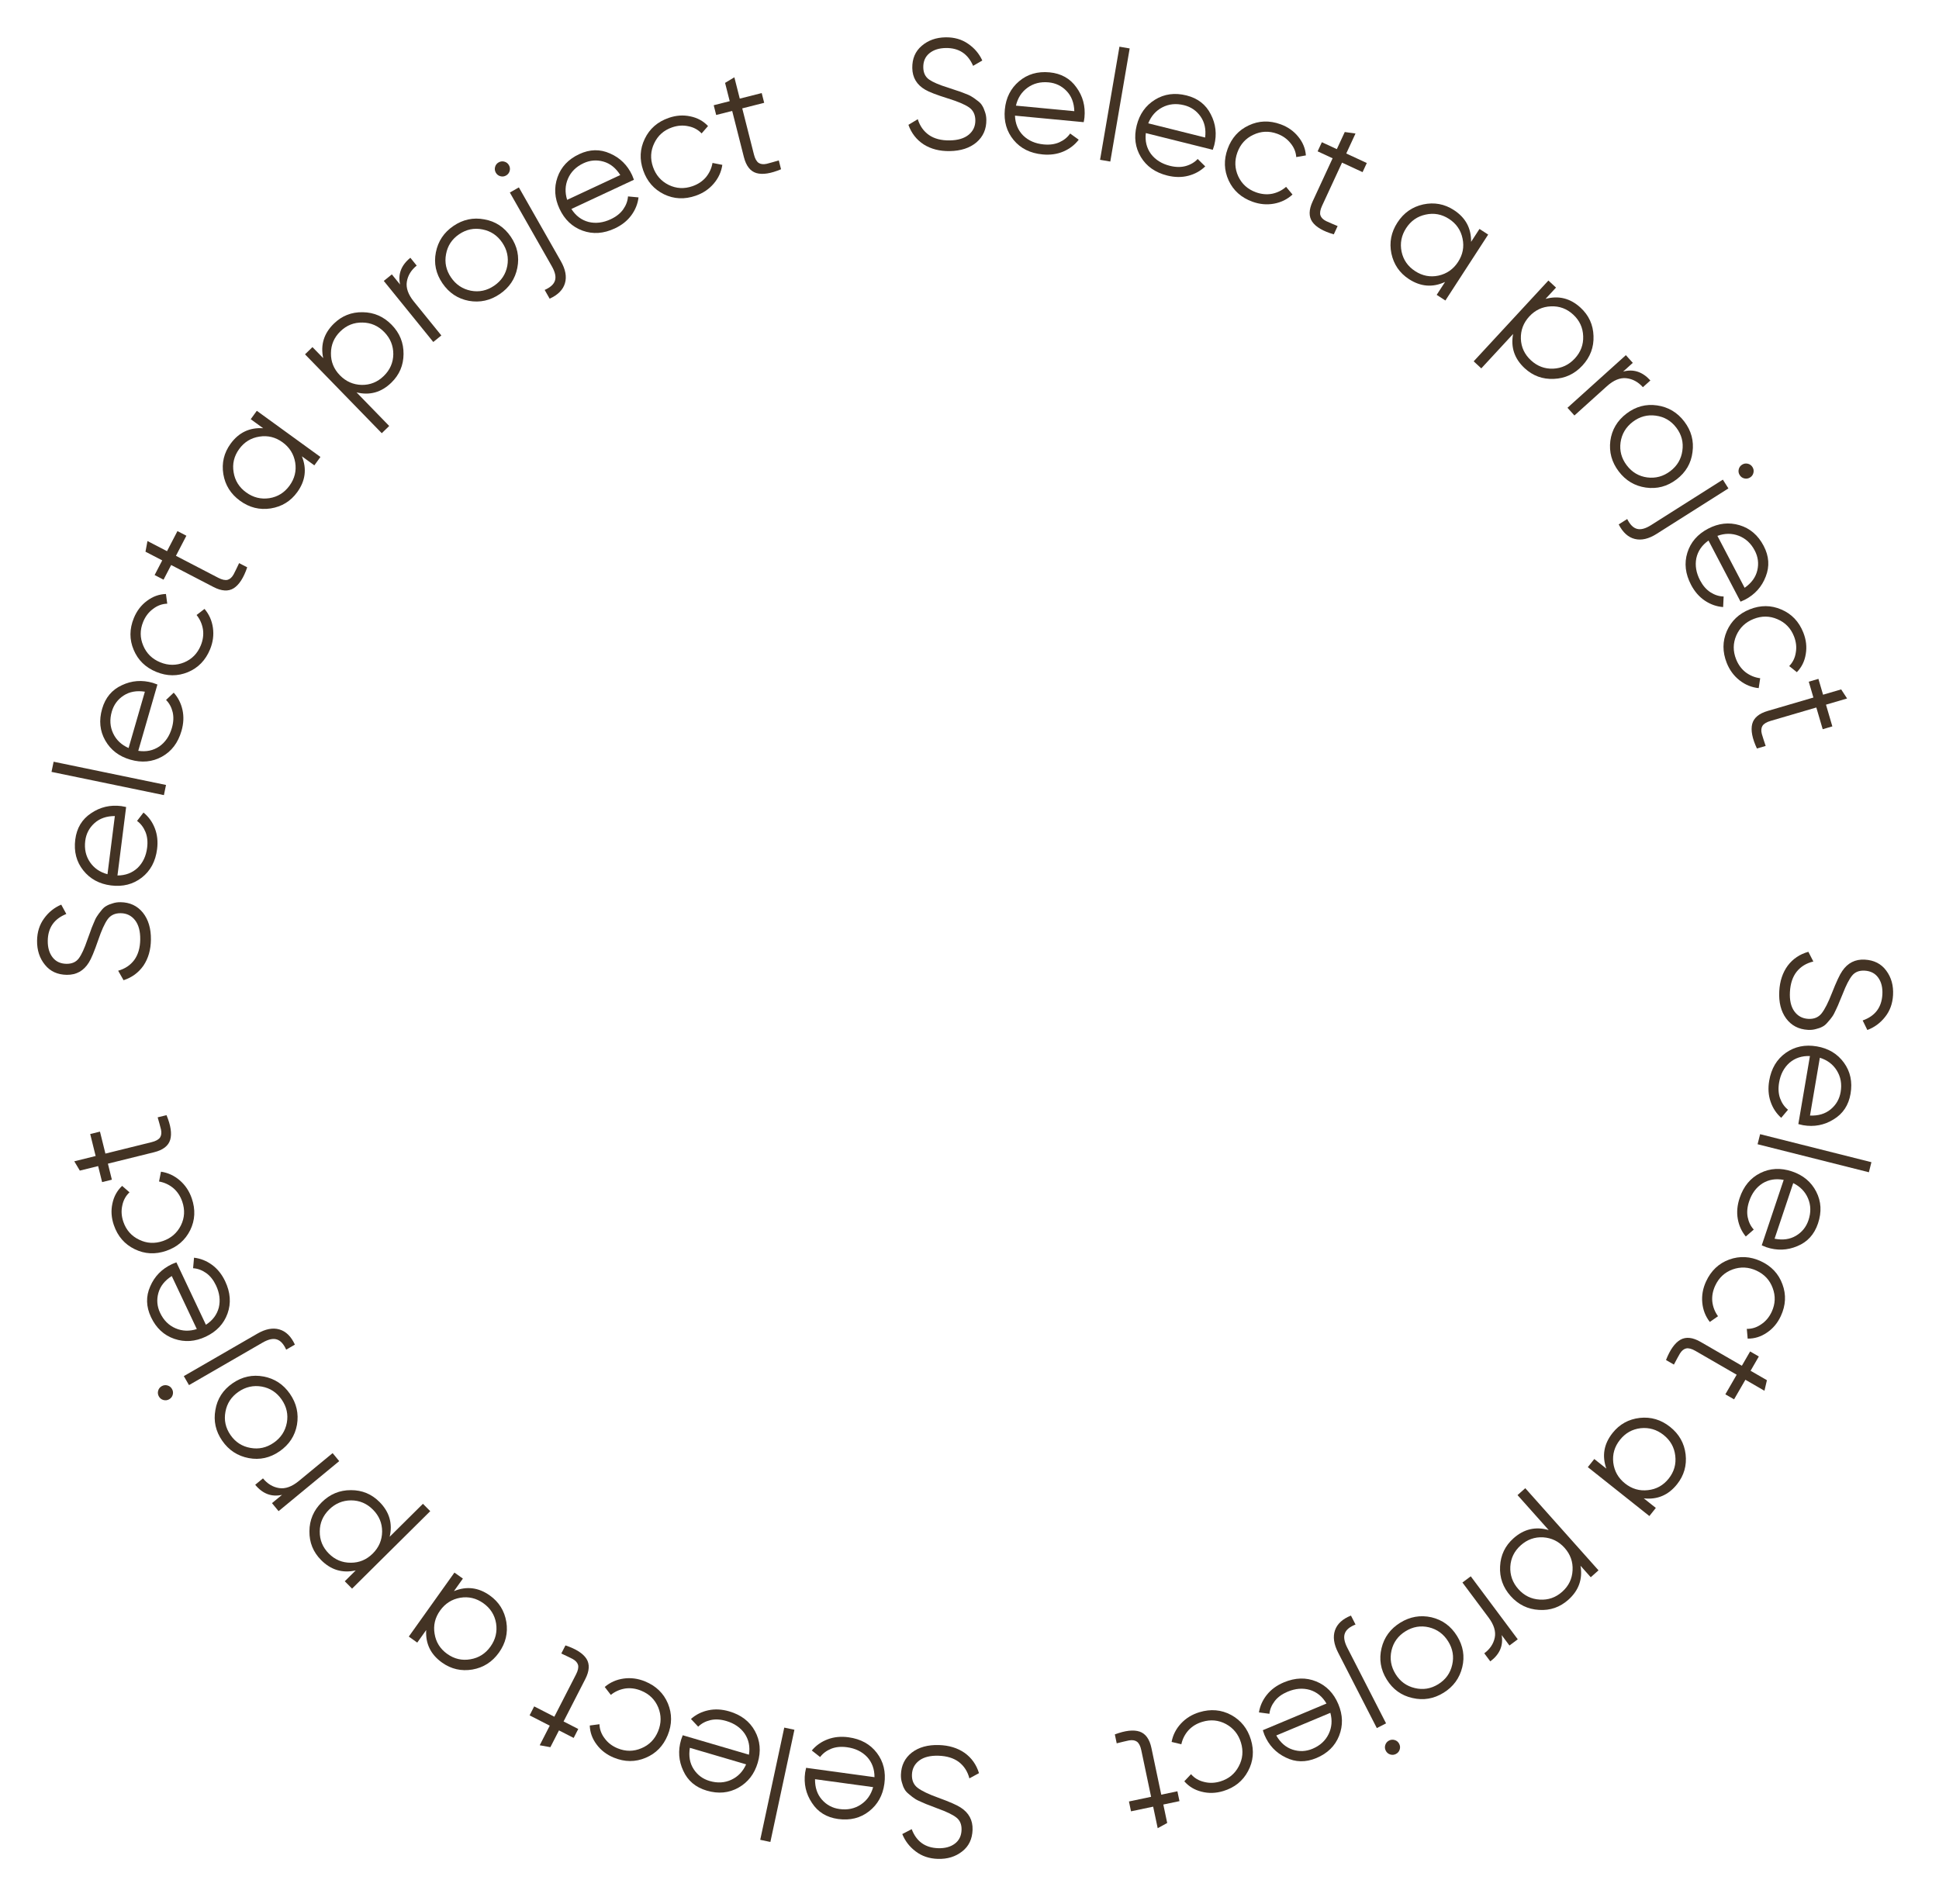 <svg width="222" height="218" viewBox="0 0 222 218" fill="none" xmlns="http://www.w3.org/2000/svg">
<path d="M203.712 113.482C203.775 112.332 204.099 111.359 204.684 110.562C205.28 109.777 206.067 109.25 207.043 108.979L207.613 110.092C206.821 110.277 206.187 110.662 205.71 111.249C205.245 111.836 204.986 112.609 204.933 113.568C204.881 114.502 205.045 115.238 205.424 115.776C205.814 116.327 206.351 116.621 207.034 116.658C207.693 116.695 208.203 116.482 208.565 116.022C208.927 115.561 209.318 114.789 209.739 113.707C210.242 112.425 210.637 111.581 210.924 111.176C211.552 110.249 212.411 109.816 213.501 109.876C214.568 109.935 215.386 110.353 215.956 111.129C216.538 111.907 216.799 112.84 216.739 113.931C216.685 114.913 216.38 115.75 215.825 116.44C215.282 117.131 214.606 117.629 213.796 117.933L213.261 116.84C214.683 116.341 215.435 115.349 215.517 113.863C215.56 113.085 215.403 112.445 215.046 111.944C214.689 111.444 214.169 111.175 213.486 111.137C212.863 111.103 212.384 111.293 212.048 111.707C211.713 112.121 211.356 112.817 210.978 113.793C210.797 114.24 210.665 114.557 210.583 114.745C210.512 114.945 210.388 115.227 210.212 115.59C210.047 115.965 209.899 116.239 209.77 116.413C209.652 116.586 209.484 116.793 209.267 117.034C209.06 117.287 208.852 117.462 208.643 117.558C208.444 117.667 208.199 117.756 207.907 117.824C207.626 117.905 207.324 117.936 207 117.918C205.934 117.859 205.099 117.423 204.495 116.608C203.903 115.794 203.642 114.752 203.712 113.482Z" fill="#433324"/>
<path d="M211.873 125.232C211.65 126.545 211.002 127.524 209.93 128.169C208.868 128.828 207.705 129.05 206.439 128.834C206.309 128.812 206.127 128.769 205.895 128.705L207.223 120.915C206.303 120.88 205.523 121.137 204.882 121.685C204.251 122.247 203.854 123.001 203.693 123.947C203.578 124.622 203.615 125.225 203.805 125.756C204.004 126.301 204.307 126.736 204.714 127.061L203.935 127.988C203.375 127.49 202.969 126.873 202.717 126.137C202.465 125.4 202.413 124.6 202.56 123.736C202.798 122.34 203.429 121.279 204.454 120.553C205.479 119.827 206.665 119.579 208.014 119.809C209.339 120.034 210.371 120.655 211.111 121.67C211.851 122.684 212.105 123.872 211.873 125.232ZM210.738 125.039C210.895 124.116 210.749 123.294 210.3 122.572C209.861 121.864 209.213 121.376 208.358 121.109L207.23 127.728C208.185 127.769 208.974 127.532 209.597 127.017C210.22 126.503 210.601 125.843 210.738 125.039Z" fill="#433324"/>
<path d="M201.519 129.861L214.262 133.069L213.972 134.221L201.229 131.013L201.519 129.861Z" fill="#433324"/>
<path d="M208.147 140.079C207.724 141.342 206.933 142.21 205.774 142.682C204.624 143.169 203.44 143.209 202.222 142.8C202.097 142.758 201.925 142.688 201.705 142.589L204.218 135.097C203.315 134.921 202.504 135.054 201.786 135.497C201.076 135.954 200.568 136.638 200.263 137.549C200.045 138.197 199.989 138.798 200.094 139.353C200.207 139.922 200.439 140.399 200.792 140.783L199.879 141.578C199.402 141 199.096 140.328 198.961 139.561C198.826 138.794 198.898 137.996 199.176 137.165C199.626 135.823 200.414 134.872 201.538 134.312C202.662 133.753 203.873 133.69 205.17 134.125C206.444 134.553 207.369 135.325 207.943 136.442C208.518 137.558 208.586 138.771 208.147 140.079ZM207.055 139.713C207.353 138.826 207.335 137.991 207.003 137.208C206.678 136.441 206.113 135.86 205.31 135.463L203.175 141.829C204.112 142.017 204.928 141.904 205.623 141.492C206.318 141.08 206.795 140.487 207.055 139.713Z" fill="#433324"/>
<path d="M195.333 146.719C195.903 145.488 196.785 144.654 197.98 144.216C199.186 143.783 200.393 143.846 201.602 144.406C202.81 144.966 203.634 145.843 204.072 147.038C204.521 148.238 204.461 149.454 203.89 150.684C203.517 151.49 202.986 152.123 202.296 152.584C201.617 153.049 200.883 153.278 200.094 153.269L199.996 152.153C200.587 152.162 201.137 151.987 201.648 151.628C202.163 151.286 202.563 150.809 202.845 150.2C203.264 149.296 203.301 148.387 202.957 147.474C202.624 146.566 202.006 145.903 201.102 145.484C200.199 145.065 199.287 145.02 198.368 145.348C197.46 145.681 196.797 146.299 196.378 147.203C196.095 147.813 195.985 148.423 196.046 149.033C196.118 149.648 196.336 150.205 196.699 150.705L195.761 151.361C195.264 150.72 194.976 149.985 194.898 149.156C194.819 148.326 194.964 147.513 195.333 146.719Z" fill="#433324"/>
<path d="M197.539 159.647L198.836 157.403L194.113 154.674C193.687 154.428 193.333 154.334 193.05 154.393C192.777 154.457 192.54 154.652 192.337 154.979C192.145 155.311 191.915 155.733 191.648 156.243L190.744 155.721C191.208 154.534 191.76 153.758 192.4 153.394C193.035 153.039 193.804 153.123 194.708 153.646L199.43 156.374L200.376 154.737L201.373 155.314L200.428 156.95L202.298 158.031L202.016 159.24L199.834 157.979L198.537 160.223L197.539 159.647Z" fill="#433324"/>
<path d="M189.579 172.654L188.84 173.584L181.794 167.984L182.533 167.054L183.914 168.152C183.396 166.682 183.633 165.323 184.626 164.073C185.425 163.068 186.465 162.492 187.747 162.346C189.021 162.209 190.174 162.551 191.208 163.372C192.241 164.193 192.835 165.24 192.989 166.512C193.135 167.794 192.809 168.937 192.01 169.942C191.017 171.191 189.746 171.73 188.198 171.557L189.579 172.654ZM187.843 163.526C186.882 163.636 186.092 164.081 185.472 164.861C184.852 165.64 184.597 166.511 184.707 167.472C184.827 168.44 185.276 169.234 186.056 169.854C186.836 170.474 187.706 170.729 188.667 170.619C189.638 170.516 190.433 170.075 191.052 169.296C191.672 168.516 191.922 167.642 191.803 166.673C191.693 165.712 191.248 164.922 190.469 164.302C189.689 163.682 188.814 163.424 187.843 163.526Z" fill="#433324"/>
<path d="M179.56 183.172C178.602 184.026 177.483 184.413 176.204 184.331C174.917 184.257 173.834 183.728 172.955 182.742C172.077 181.757 171.675 180.621 171.748 179.333C171.813 178.053 172.325 176.986 173.283 176.132C174.475 175.07 175.819 174.756 177.315 175.19L173.745 171.186L174.632 170.396L183.017 179.801L182.13 180.591L180.956 179.274C181.217 180.811 180.751 182.11 179.56 183.172ZM176.681 176.021C175.715 175.965 174.861 176.269 174.117 176.932C173.374 177.594 172.974 178.409 172.919 179.374C172.872 180.349 173.179 181.208 173.842 181.952C174.505 182.695 175.319 183.095 176.285 183.15C177.259 183.214 178.117 182.915 178.861 182.252C179.604 181.589 179.999 180.771 180.047 179.796C180.102 178.83 179.799 177.976 179.136 177.232C178.473 176.489 177.655 176.085 176.681 176.021Z" fill="#433324"/>
<path d="M171.926 187.211C172.137 188.416 171.704 189.42 170.627 190.224L169.938 189.301C170.592 188.813 170.992 188.215 171.137 187.507C171.283 186.8 171.047 186.032 170.43 185.205L167.437 181.195L168.39 180.484L173.772 187.697L172.82 188.408L171.926 187.211Z" fill="#433324"/>
<path d="M158.176 188.707C158.478 187.462 159.191 186.492 160.313 185.797C161.436 185.103 162.627 184.896 163.886 185.175C165.142 185.471 166.12 186.185 166.82 187.318C167.521 188.451 167.72 189.64 167.418 190.885C167.112 192.147 166.397 193.125 165.275 193.819C164.152 194.513 162.963 194.713 161.708 194.417C160.449 194.137 159.469 193.431 158.768 192.298C158.067 191.166 157.87 189.968 158.176 188.707ZM163.602 186.324C162.661 186.102 161.766 186.253 160.919 186.777C160.072 187.301 159.538 188.034 159.316 188.975C159.1 189.927 159.254 190.826 159.778 191.674C160.302 192.521 161.035 193.055 161.976 193.277C162.924 193.509 163.822 193.363 164.669 192.839C165.516 192.315 166.047 191.578 166.263 190.626C166.485 189.684 166.334 188.79 165.81 187.943C165.286 187.096 164.55 186.556 163.602 186.324Z" fill="#433324"/>
<path d="M160.252 200.324C160.179 200.55 160.036 200.718 159.823 200.827C159.609 200.937 159.389 200.955 159.163 200.882C158.937 200.809 158.769 200.666 158.66 200.452C158.55 200.239 158.532 200.019 158.605 199.793C158.678 199.567 158.821 199.399 159.034 199.289C159.248 199.18 159.468 199.162 159.694 199.235C159.92 199.307 160.088 199.451 160.197 199.664C160.307 199.878 160.325 200.098 160.252 200.324ZM154.259 188.671L158.693 197.321L157.635 197.862L153.202 189.213C152.709 188.252 152.59 187.402 152.846 186.664C153.102 185.926 153.711 185.365 154.673 184.98L155.198 186.005C154.535 186.264 154.128 186.6 153.977 187.015C153.814 187.435 153.909 187.987 154.259 188.671Z" fill="#433324"/>
<path d="M150.718 201.292C149.49 201.807 148.316 201.784 147.197 201.225C146.072 200.682 145.261 199.818 144.765 198.634C144.714 198.512 144.653 198.336 144.583 198.105L151.871 195.052C151.408 194.258 150.774 193.736 149.967 193.489C149.155 193.256 148.305 193.326 147.42 193.697C146.789 193.961 146.3 194.315 145.953 194.76C145.599 195.22 145.394 195.71 145.338 196.227L144.139 196.066C144.258 195.327 144.562 194.653 145.049 194.046C145.536 193.439 146.184 192.966 146.992 192.627C148.298 192.08 149.532 192.045 150.694 192.521C151.856 192.997 152.701 193.866 153.23 195.127C153.749 196.367 153.778 197.571 153.318 198.74C152.858 199.908 151.991 200.759 150.718 201.292ZM150.273 200.23C151.137 199.868 151.753 199.304 152.121 198.538C152.484 197.788 152.549 196.98 152.316 196.115L146.123 198.709C146.6 199.537 147.223 200.076 147.992 200.327C148.76 200.577 149.521 200.545 150.273 200.23Z" fill="#433324"/>
<path d="M137.324 196.043C138.623 195.651 139.832 195.756 140.954 196.358C142.079 196.971 142.834 197.915 143.219 199.19C143.604 200.465 143.495 201.664 142.894 202.785C142.296 203.919 141.347 204.681 140.049 205.073C139.199 205.329 138.373 205.353 137.57 205.144C136.771 204.947 136.112 204.55 135.594 203.954L136.363 203.139C136.749 203.587 137.246 203.882 137.853 204.025C138.452 204.182 139.073 204.164 139.716 203.97C140.67 203.682 141.374 203.106 141.827 202.242C142.285 201.39 142.369 200.487 142.082 199.533C141.794 198.58 141.222 197.869 140.366 197.4C139.514 196.943 138.611 196.858 137.657 197.146C137.014 197.34 136.484 197.663 136.069 198.114C135.657 198.577 135.386 199.11 135.255 199.713L134.14 199.448C134.288 198.651 134.647 197.948 135.214 197.338C135.782 196.728 136.486 196.296 137.324 196.043Z" fill="#433324"/>
<path d="M129.255 206.265L131.791 205.732L130.669 200.395C130.568 199.913 130.401 199.586 130.168 199.415C129.939 199.255 129.634 199.208 129.256 199.275C128.88 199.354 128.413 199.465 127.854 199.607L127.64 198.585C128.833 198.138 129.779 198.031 130.478 198.264C131.165 198.5 131.617 199.128 131.831 200.15L132.954 205.487L134.803 205.098L135.04 206.226L133.191 206.615L133.635 208.729L132.547 209.325L132.028 206.859L129.492 207.393L129.255 206.265Z" fill="#433324"/>
<path d="M107.502 199.804C108.654 199.839 109.635 200.139 110.446 200.704C111.245 201.28 111.792 202.053 112.087 203.022L110.988 203.62C110.784 202.833 110.383 202.209 109.785 201.746C109.186 201.296 108.407 201.056 107.447 201.027C106.512 200.999 105.78 201.181 105.252 201.573C104.711 201.977 104.431 202.521 104.41 203.204C104.39 203.864 104.615 204.369 105.084 204.719C105.554 205.07 106.335 205.442 107.428 205.835C108.722 206.306 109.575 206.68 109.987 206.957C110.929 207.562 111.384 208.41 111.351 209.501C111.318 210.569 110.921 211.397 110.159 211.986C109.396 212.587 108.469 212.872 107.378 212.838C106.394 212.809 105.55 212.525 104.846 211.988C104.142 211.462 103.628 210.798 103.304 209.996L104.383 209.434C104.917 210.843 105.928 211.57 107.415 211.615C108.195 211.639 108.83 211.466 109.321 211.096C109.813 210.727 110.069 210.201 110.09 209.517C110.108 208.893 109.907 208.419 109.484 208.094C109.062 207.769 108.358 207.43 107.372 207.076C106.921 206.906 106.601 206.782 106.411 206.704C106.209 206.638 105.924 206.522 105.557 206.354C105.178 206.199 104.9 206.058 104.724 205.933C104.547 205.82 104.336 205.657 104.09 205.446C103.832 205.246 103.652 205.042 103.55 204.835C103.436 204.639 103.341 204.397 103.266 204.106C103.179 203.827 103.14 203.526 103.149 203.202C103.182 202.135 103.598 201.289 104.397 200.665C105.196 200.053 106.231 199.766 107.502 199.804Z" fill="#433324"/>
<path d="M95.96 208.272C94.641 208.092 93.641 207.477 92.961 206.427C92.267 205.387 92.007 204.231 92.181 202.959C92.199 202.828 92.237 202.646 92.293 202.411L100.122 203.482C100.127 202.562 99.844 201.791 99.276 201.168C98.693 200.555 97.927 200.184 96.975 200.054C96.298 199.961 95.696 200.018 95.172 200.225C94.633 200.442 94.208 200.76 93.897 201.177L92.945 200.429C93.424 199.853 94.027 199.427 94.755 199.151C95.483 198.875 96.281 198.796 97.149 198.915C98.552 199.107 99.633 199.703 100.393 200.703C101.152 201.703 101.439 202.881 101.254 204.236C101.072 205.568 100.486 206.62 99.496 207.393C98.506 208.166 97.328 208.459 95.96 208.272ZM96.116 207.131C97.044 207.258 97.861 207.085 98.567 206.612C99.26 206.15 99.727 205.487 99.966 204.623L93.314 203.714C93.304 204.669 93.567 205.45 94.102 206.056C94.636 206.662 95.308 207.02 96.116 207.131Z" fill="#433324"/>
<path d="M90.954 198.055L88.201 210.903L87.04 210.654L89.792 197.806L90.954 198.055Z" fill="#433324"/>
<path d="M80.921 205.024C79.643 204.649 78.746 203.892 78.23 202.752C77.699 201.621 77.615 200.439 77.977 199.207C78.014 199.08 78.078 198.905 78.168 198.682L85.75 200.908C85.892 199.999 85.728 199.195 85.258 198.494C84.774 197.801 84.071 197.32 83.15 197.049C82.494 196.857 81.891 196.823 81.341 196.95C80.776 197.084 80.309 197.334 79.938 197.701L79.109 196.819C79.668 196.321 80.329 195.989 81.09 195.825C81.851 195.661 82.651 195.702 83.492 195.949C84.851 196.348 85.831 197.099 86.433 198.201C87.034 199.303 87.143 200.511 86.757 201.823C86.378 203.113 85.642 204.066 84.548 204.683C83.454 205.299 82.245 205.413 80.921 205.024ZM81.245 203.919C82.143 204.183 82.977 204.134 83.746 203.772C84.5 203.418 85.06 202.832 85.425 202.014L78.984 200.122C78.832 201.065 78.975 201.876 79.413 202.555C79.852 203.235 80.462 203.689 81.245 203.919Z" fill="#433324"/>
<path d="M73.855 192.518C75.109 193.032 75.982 193.877 76.473 195.051C76.96 196.236 76.95 197.445 76.445 198.678C75.939 199.91 75.1 200.772 73.925 201.263C72.746 201.765 71.53 201.759 70.275 201.244C69.454 200.907 68.797 200.404 68.306 199.736C67.811 199.079 67.55 198.356 67.523 197.567L68.634 197.419C68.651 198.01 68.85 198.552 69.232 199.046C69.597 199.546 70.091 199.923 70.713 200.178C71.634 200.556 72.543 200.553 73.44 200.169C74.333 199.796 74.968 199.148 75.346 198.227C75.724 197.305 75.728 196.393 75.36 195.489C74.987 194.597 74.339 193.962 73.418 193.584C72.796 193.329 72.182 193.245 71.575 193.333C70.963 193.433 70.416 193.675 69.934 194.061L69.236 193.153C69.854 192.628 70.575 192.307 71.401 192.192C72.226 192.077 73.044 192.185 73.855 192.518Z" fill="#433324"/>
<path d="M61.16 195.378L63.467 196.561L65.955 191.707C66.179 191.269 66.255 190.911 66.183 190.631C66.105 190.362 65.898 190.134 65.562 189.948C65.22 189.773 64.787 189.565 64.264 189.324L64.74 188.395C65.949 188.798 66.751 189.311 67.148 189.932C67.533 190.548 67.488 191.32 67.012 192.249L64.524 197.103L66.206 197.965L65.68 198.99L63.998 198.128L63.013 200.05L61.792 199.829L62.941 197.586L60.635 196.404L61.16 195.378Z" fill="#433324"/>
<path d="M47.772 188.074L46.805 187.384L52.029 180.056L52.997 180.745L51.973 182.182C53.413 181.588 54.783 181.754 56.083 182.68C57.128 183.426 57.758 184.434 57.971 185.706C58.174 186.971 57.893 188.141 57.127 189.216C56.361 190.291 55.346 190.938 54.084 191.159C52.812 191.372 51.653 191.106 50.608 190.36C49.308 189.434 48.704 188.193 48.796 186.638L47.772 188.074ZM56.797 185.864C56.637 184.91 56.152 184.144 55.341 183.566C54.53 182.988 53.647 182.779 52.693 182.939C51.732 183.108 50.963 183.599 50.385 184.41C49.806 185.221 49.597 186.103 49.757 187.057C49.91 188.021 50.392 188.792 51.203 189.37C52.014 189.948 52.9 190.153 53.861 189.983C54.815 189.823 55.581 189.338 56.159 188.526C56.737 187.715 56.95 186.828 56.797 185.864Z" fill="#433324"/>
<path d="M36.761 178.621C35.857 177.709 35.412 176.613 35.427 175.331C35.432 174.042 35.904 172.932 36.841 172.003C37.779 171.074 38.893 170.612 40.182 170.618C41.464 170.615 42.556 171.069 43.46 171.981C44.584 173.115 44.968 174.44 44.614 175.958L48.423 172.182L49.26 173.025L40.31 181.895L39.474 181.052L40.727 179.81C39.207 180.151 37.885 179.755 36.761 178.621ZM43.751 175.368C43.755 174.401 43.406 173.564 42.705 172.856C42.004 172.149 41.17 171.793 40.203 171.789C39.227 171.793 38.385 172.146 37.678 172.847C36.97 173.548 36.614 174.382 36.61 175.349C36.597 176.325 36.942 177.167 37.643 177.874C38.344 178.581 39.182 178.933 40.158 178.929C41.126 178.933 41.963 178.585 42.67 177.884C43.378 177.183 43.738 176.344 43.751 175.368Z" fill="#433324"/>
<path d="M32.292 171.156C31.099 171.425 30.074 171.041 29.219 170.004L30.108 169.271C30.627 169.901 31.244 170.271 31.957 170.382C32.671 170.493 33.426 170.22 34.222 169.563L38.082 166.379L38.838 167.295L31.896 173.023L31.14 172.106L32.292 171.156Z" fill="#433324"/>
<path d="M30.182 157.608C31.441 157.846 32.446 158.507 33.197 159.593C33.948 160.678 34.217 161.857 34.002 163.129C33.772 164.398 33.108 165.411 32.013 166.169C30.918 166.927 29.741 167.187 28.482 166.95C27.206 166.709 26.192 166.046 25.441 164.961C24.69 163.875 24.43 162.698 24.661 161.429C24.875 160.157 25.53 159.142 26.625 158.384C27.72 157.626 28.906 157.367 30.182 157.608ZM32.84 162.904C33.013 161.953 32.816 161.067 32.25 160.248C31.683 159.429 30.924 158.933 29.972 158.76C29.01 158.594 28.12 158.794 27.301 159.361C26.482 159.928 25.986 160.687 25.813 161.639C25.63 162.597 25.822 163.486 26.389 164.305C26.955 165.124 27.72 165.617 28.681 165.783C29.633 165.956 30.518 165.759 31.337 165.192C32.156 164.626 32.657 163.863 32.84 162.904Z" fill="#433324"/>
<path d="M18.718 160.3C18.489 160.239 18.314 160.104 18.194 159.896C18.074 159.688 18.044 159.47 18.106 159.24C18.167 159.011 18.302 158.836 18.51 158.716C18.718 158.596 18.936 158.566 19.166 158.628C19.395 158.689 19.57 158.824 19.69 159.032C19.81 159.24 19.839 159.458 19.778 159.688C19.717 159.917 19.582 160.092 19.374 160.212C19.166 160.332 18.948 160.361 18.718 160.3ZM30.056 153.729L21.639 158.592L21.045 157.563L29.462 152.701C30.397 152.16 31.239 151.999 31.989 152.218C32.739 152.436 33.33 153.016 33.763 153.957L32.766 154.534C32.474 153.885 32.117 153.495 31.695 153.364C31.267 153.224 30.721 153.345 30.056 153.729Z" fill="#433324"/>
<path d="M17.289 150.811C16.72 149.607 16.69 148.433 17.198 147.29C17.691 146.142 18.518 145.293 19.679 144.745C19.798 144.688 19.971 144.62 20.198 144.539L23.575 151.683C24.348 151.185 24.84 150.528 25.052 149.711C25.247 148.889 25.14 148.044 24.73 147.176C24.437 146.557 24.061 146.085 23.602 145.758C23.126 145.425 22.628 145.242 22.108 145.209L22.215 144.004C22.959 144.09 23.646 144.363 24.274 144.822C24.903 145.282 25.404 145.908 25.779 146.7C26.384 147.98 26.474 149.211 26.051 150.394C25.628 151.576 24.797 152.459 23.561 153.044C22.345 153.618 21.144 153.701 19.956 153.294C18.768 152.886 17.879 152.059 17.289 150.811ZM18.331 150.319C18.731 151.165 19.322 151.755 20.103 152.089C20.869 152.418 21.679 152.446 22.533 152.175L19.665 146.105C18.859 146.619 18.348 147.265 18.132 148.044C17.916 148.823 17.982 149.581 18.331 150.319Z" fill="#433324"/>
<path d="M21.955 137.208C22.396 138.49 22.337 139.703 21.779 140.847C21.209 141.994 20.295 142.785 19.035 143.218C17.776 143.651 16.574 143.589 15.43 143.031C14.275 142.476 13.477 141.558 13.036 140.276C12.747 139.436 12.692 138.611 12.87 137.801C13.037 136.995 13.408 136.322 13.984 135.781L14.827 136.519C14.395 136.921 14.119 137.429 13.999 138.041C13.865 138.645 13.907 139.265 14.125 139.901C14.449 140.843 15.052 141.524 15.932 141.944C16.802 142.369 17.707 142.419 18.649 142.095C19.591 141.771 20.279 141.172 20.715 140.299C21.14 139.43 21.19 138.524 20.866 137.582C20.647 136.947 20.305 136.43 19.838 136.032C19.36 135.639 18.816 135.388 18.208 135.28L18.431 134.156C19.233 134.274 19.949 134.605 20.581 135.149C21.212 135.693 21.67 136.379 21.955 137.208Z" fill="#433324"/>
<path d="M11.446 129.568L12.069 132.084L17.363 130.773C17.841 130.655 18.161 130.477 18.325 130.239C18.477 130.003 18.512 129.698 18.432 129.322C18.34 128.949 18.212 128.486 18.051 127.933L19.064 127.682C19.553 128.859 19.694 129.801 19.486 130.508C19.274 131.203 18.662 131.676 17.649 131.927L12.355 133.237L12.809 135.072L11.691 135.349L11.236 133.514L9.14 134.033L8.505 132.967L10.951 132.361L10.328 129.845L11.446 129.568Z" fill="#433324"/>
<path d="M17.279 107.589C17.265 108.741 16.983 109.728 16.434 110.549C15.872 111.359 15.109 111.92 14.146 112.232L13.528 111.145C14.311 110.926 14.928 110.513 15.379 109.907C15.818 109.3 16.044 108.516 16.055 107.557C16.066 106.621 15.871 105.892 15.469 105.371C15.055 104.838 14.506 104.568 13.822 104.56C13.162 104.552 12.661 104.786 12.32 105.262C11.978 105.738 11.621 106.526 11.248 107.626C10.8 108.929 10.442 109.788 10.173 110.205C9.586 111.158 8.746 111.628 7.654 111.616C6.586 111.603 5.751 111.221 5.148 110.47C4.533 109.719 4.231 108.797 4.244 107.705C4.256 106.721 4.524 105.872 5.048 105.158C5.561 104.444 6.215 103.918 7.011 103.579L7.593 104.648C6.194 105.208 5.486 106.232 5.468 107.719C5.459 108.499 5.644 109.132 6.022 109.616C6.4 110.101 6.931 110.347 7.615 110.355C8.239 110.362 8.71 110.152 9.027 109.724C9.344 109.295 9.67 108.585 10.006 107.593C10.167 107.139 10.285 106.816 10.36 106.625C10.422 106.422 10.533 106.135 10.694 105.765C10.842 105.383 10.977 105.102 11.1 104.924C11.21 104.745 11.368 104.531 11.575 104.281C11.77 104.02 11.971 103.836 12.176 103.73C12.369 103.613 12.61 103.514 12.899 103.433C13.177 103.34 13.477 103.296 13.801 103.3C14.869 103.312 15.722 103.712 16.361 104.5C16.988 105.287 17.294 106.317 17.279 107.589Z" fill="#433324"/>
<path d="M8.617 96.129C8.784 94.807 9.389 93.801 10.432 93.111C11.465 92.407 12.618 92.135 13.892 92.296C14.023 92.313 14.206 92.348 14.441 92.402L13.449 100.242C14.369 100.237 15.138 99.947 15.755 99.372C16.361 98.784 16.725 98.013 16.845 97.061C16.931 96.382 16.868 95.781 16.656 95.259C16.433 94.722 16.112 94.301 15.691 93.994L16.429 93.035C17.01 93.507 17.443 94.106 17.726 94.832C18.009 95.557 18.096 96.354 17.986 97.223C17.808 98.628 17.223 99.715 16.231 100.485C15.238 101.254 14.064 101.553 12.706 101.381C11.373 101.213 10.315 100.638 9.532 99.656C8.749 98.674 8.444 97.498 8.617 96.129ZM9.76 96.273C9.643 97.202 9.824 98.017 10.303 98.719C10.773 99.407 11.441 99.867 12.306 100.097L13.149 93.436C12.193 93.436 11.415 93.707 10.815 94.248C10.214 94.789 9.862 95.464 9.76 96.273Z" fill="#433324"/>
<path d="M18.766 91.04L5.898 88.38L6.139 87.216L19.007 89.877L18.766 91.04Z" fill="#433324"/>
<path d="M11.693 81.156C12.063 79.876 12.817 78.976 13.954 78.455C15.083 77.919 16.264 77.83 17.498 78.186C17.625 78.223 17.8 78.286 18.024 78.376L15.83 85.967C16.739 86.105 17.543 85.938 18.242 85.465C18.933 84.978 19.411 84.273 19.678 83.351C19.868 82.694 19.898 82.091 19.77 81.541C19.633 80.977 19.381 80.511 19.012 80.142L19.89 79.309C20.391 79.866 20.726 80.525 20.893 81.285C21.061 82.045 21.023 82.846 20.779 83.688C20.386 85.048 19.64 86.032 18.54 86.638C17.441 87.245 16.234 87.358 14.919 86.978C13.628 86.605 12.672 85.873 12.05 84.781C11.429 83.69 11.31 82.481 11.693 81.156ZM12.8 81.475C12.54 82.375 12.593 83.208 12.958 83.976C13.315 84.728 13.903 85.286 14.723 85.647L16.587 79.197C15.643 79.049 14.833 79.196 14.155 79.638C13.478 80.079 13.027 80.692 12.8 81.475Z" fill="#433324"/>
<path d="M24.054 74.337C23.54 75.592 22.696 76.465 21.523 76.957C20.338 77.445 19.129 77.436 17.896 76.932C16.663 76.427 15.801 75.588 15.309 74.414C14.806 73.236 14.811 72.019 15.325 70.764C15.661 69.942 16.163 69.286 16.831 68.794C17.488 68.298 18.211 68.036 19 68.009L19.148 69.12C18.558 69.138 18.016 69.337 17.522 69.719C17.023 70.085 16.645 70.579 16.391 71.201C16.013 72.122 16.017 73.031 16.402 73.928C16.776 74.82 17.424 75.455 18.346 75.832C19.268 76.21 20.18 76.213 21.084 75.844C21.976 75.47 22.61 74.822 22.988 73.9C23.242 73.279 23.325 72.664 23.236 72.057C23.136 71.446 22.893 70.899 22.507 70.417L23.415 69.719C23.941 70.336 24.262 71.057 24.378 71.883C24.494 72.708 24.386 73.526 24.054 74.337Z" fill="#433324"/>
<path d="M21.339 61.34L20.144 63.64L24.984 66.154C25.421 66.381 25.779 66.459 26.059 66.388C26.329 66.311 26.558 66.106 26.745 65.77C26.922 65.43 27.133 64.998 27.377 64.476L28.303 64.957C27.893 66.164 27.376 66.963 26.753 67.356C26.135 67.739 25.363 67.689 24.437 67.208L19.596 64.694L18.725 66.371L17.703 65.841L18.574 64.163L16.657 63.168L16.885 61.947L19.122 63.109L20.316 60.809L21.339 61.34Z" fill="#433324"/>
<path d="M28.705 47.998L29.403 47.036L36.688 52.32L35.991 53.282L34.563 52.246C35.145 53.691 34.968 55.06 34.031 56.352C33.277 57.391 32.263 58.012 30.99 58.215C29.723 58.408 28.555 58.117 27.487 57.342C26.418 56.567 25.779 55.548 25.569 54.284C25.366 53.01 25.642 51.853 26.396 50.814C27.333 49.522 28.579 48.928 30.133 49.033L28.705 47.998ZM30.841 57.04C31.796 56.888 32.566 56.409 33.151 55.602C33.736 54.796 33.952 53.916 33.8 52.96C33.638 51.998 33.154 51.224 32.348 50.639C31.542 50.055 30.661 49.838 29.706 49.99C28.741 50.136 27.966 50.611 27.381 51.417C26.796 52.224 26.585 53.108 26.747 54.07C26.899 55.026 27.378 55.796 28.184 56.38C28.991 56.965 29.876 57.185 30.841 57.04Z" fill="#433324"/>
<path d="M38.23 37.051C39.15 36.156 40.251 35.721 41.532 35.748C42.822 35.765 43.927 36.247 44.847 37.193C45.768 38.139 46.219 39.257 46.202 40.547C46.192 41.828 45.728 42.916 44.807 43.812C43.663 44.925 42.334 45.297 40.821 44.928L44.561 48.773L43.709 49.601L34.923 40.57L35.775 39.742L37.005 41.006C36.678 39.483 37.086 38.164 38.23 37.051ZM41.418 44.071C42.385 44.084 43.226 43.743 43.94 43.049C44.653 42.354 45.017 41.523 45.03 40.556C45.035 39.58 44.69 38.736 43.996 38.022C43.301 37.308 42.47 36.944 41.503 36.931C40.528 36.909 39.683 37.245 38.969 37.94C38.255 38.635 37.896 39.47 37.891 40.446C37.877 41.413 38.218 42.253 38.913 42.967C39.607 43.681 40.442 44.049 41.418 44.071Z" fill="#433324"/>
<path d="M45.805 32.578C45.546 31.382 45.939 30.36 46.983 29.514L47.708 30.41C47.074 30.923 46.699 31.537 46.581 32.249C46.464 32.962 46.73 33.72 47.38 34.522L50.53 38.409L49.607 39.157L43.941 32.165L44.864 31.417L45.805 32.578Z" fill="#433324"/>
<path d="M59.23 30.669C58.983 31.926 58.313 32.926 57.222 33.668C56.131 34.411 54.95 34.67 53.68 34.446C52.413 34.205 51.404 33.534 50.655 32.433C49.906 31.332 49.655 30.152 49.903 28.895C50.153 27.622 50.824 26.613 51.916 25.871C53.007 25.128 54.186 24.877 55.453 25.118C56.723 25.342 57.733 26.005 58.483 27.106C59.232 28.207 59.481 29.395 59.23 30.669ZM53.913 33.286C54.864 33.466 55.751 33.276 56.574 32.716C57.397 32.156 57.899 31.4 58.08 30.45C58.254 29.49 58.061 28.598 57.5 27.775C56.94 26.951 56.185 26.449 55.234 26.268C54.277 26.078 53.387 26.263 52.564 26.823C51.74 27.384 51.242 28.144 51.068 29.104C50.887 30.054 51.077 30.941 51.637 31.765C52.198 32.588 52.956 33.095 53.913 33.286Z" fill="#433324"/>
<path d="M56.684 19.113C56.747 18.884 56.882 18.71 57.091 18.591C57.299 18.473 57.518 18.445 57.747 18.508C57.977 18.57 58.15 18.706 58.269 18.915C58.388 19.123 58.416 19.342 58.353 19.571C58.29 19.8 58.154 19.974 57.946 20.093C57.737 20.212 57.518 20.24 57.289 20.177C57.06 20.114 56.886 19.978 56.767 19.77C56.649 19.561 56.621 19.342 56.684 19.113ZM63.182 30.492L58.373 22.045L59.406 21.457L64.214 29.905C64.749 30.843 64.904 31.687 64.681 32.435C64.458 33.183 63.874 33.771 62.93 34.198L62.36 33.197C63.011 32.909 63.403 32.555 63.536 32.134C63.68 31.707 63.562 31.16 63.182 30.492Z" fill="#433324"/>
<path d="M66.321 17.646C67.527 17.082 68.701 17.057 69.842 17.57C70.988 18.068 71.833 18.898 72.376 20.062C72.432 20.181 72.5 20.355 72.58 20.582L65.421 23.927C65.915 24.703 66.571 25.198 67.386 25.413C68.208 25.612 69.053 25.508 69.923 25.102C70.543 24.812 71.017 24.438 71.346 23.98C71.681 23.506 71.866 23.009 71.901 22.489L73.106 22.602C73.016 23.345 72.74 24.031 72.278 24.657C71.816 25.284 71.188 25.782 70.394 26.153C69.112 26.753 67.88 26.838 66.699 26.409C65.519 25.98 64.639 25.146 64.06 23.907C63.492 22.689 63.413 21.487 63.826 20.301C64.239 19.115 65.07 18.23 66.321 17.646ZM66.808 18.689C65.96 19.086 65.367 19.674 65.03 20.454C64.698 21.218 64.666 22.028 64.933 22.883L71.016 20.042C70.506 19.233 69.862 18.72 69.084 18.5C68.306 18.281 67.547 18.344 66.808 18.689Z" fill="#433324"/>
<path d="M79.658 22.408C78.377 22.852 77.164 22.797 76.018 22.241C74.869 21.674 74.076 20.762 73.64 19.503C73.203 18.245 73.263 17.043 73.818 15.898C74.37 14.741 75.286 13.941 76.567 13.496C77.406 13.206 78.231 13.148 79.041 13.324C79.848 13.489 80.522 13.858 81.064 14.432L80.329 15.278C79.925 14.847 79.417 14.572 78.804 14.454C78.199 14.321 77.579 14.365 76.945 14.585C76.004 14.911 75.324 15.515 74.906 16.397C74.484 17.267 74.436 18.173 74.762 19.114C75.089 20.055 75.689 20.742 76.563 21.176C77.434 21.598 78.339 21.646 79.28 21.319C79.915 21.099 80.431 20.755 80.828 20.287C81.22 19.808 81.47 19.264 81.576 18.656L82.701 18.876C82.585 19.678 82.256 20.395 81.713 21.028C81.171 21.661 80.486 22.121 79.658 22.408Z" fill="#433324"/>
<path d="M87.493 11.771L84.981 12.409L86.322 17.695C86.443 18.172 86.623 18.492 86.862 18.654C87.098 18.804 87.404 18.838 87.779 18.756C88.151 18.661 88.614 18.532 89.166 18.367L89.423 19.379C88.249 19.875 87.308 20.02 86.6 19.816C85.903 19.609 85.427 18.999 85.17 17.987L83.829 12.701L81.997 13.165L81.714 12.049L83.546 11.584L83.015 9.49L84.078 8.849L84.698 11.292L87.21 10.655L87.493 11.771Z" fill="#433324"/>
<path d="M108.734 17.3C107.582 17.318 106.588 17.063 105.752 16.535C104.928 15.996 104.347 15.248 104.008 14.293L105.078 13.647C105.318 14.424 105.747 15.029 106.366 15.464C106.985 15.887 107.774 16.091 108.734 16.076C109.669 16.062 110.392 15.847 110.902 15.431C111.424 15.003 111.679 14.447 111.669 13.764C111.659 13.104 111.411 12.609 110.926 12.28C110.441 11.952 109.644 11.616 108.535 11.273C107.22 10.861 106.351 10.526 105.927 10.268C104.959 9.707 104.466 8.88 104.45 7.788C104.434 6.72 104.793 5.875 105.527 5.251C106.262 4.616 107.175 4.29 108.267 4.274C109.251 4.259 110.107 4.504 110.834 5.009C111.562 5.502 112.106 6.142 112.466 6.929L111.413 7.539C110.816 6.156 109.773 5.475 108.285 5.498C107.506 5.51 106.879 5.711 106.404 6.102C105.93 6.493 105.698 7.031 105.709 7.715C105.718 8.339 105.941 8.804 106.378 9.109C106.815 9.414 107.533 9.722 108.534 10.03C108.992 10.18 109.318 10.289 109.511 10.358C109.716 10.415 110.006 10.518 110.38 10.669C110.766 10.807 111.05 10.934 111.232 11.052C111.413 11.157 111.632 11.31 111.887 11.51C112.154 11.698 112.343 11.893 112.454 12.095C112.577 12.286 112.682 12.524 112.771 12.811C112.871 13.085 112.923 13.384 112.928 13.708C112.944 14.776 112.567 15.64 111.797 16.3C111.027 16.948 110.006 17.281 108.734 17.3Z" fill="#433324"/>
<path d="M120.167 8.284C121.493 8.41 122.518 8.983 123.241 10.004C123.977 11.013 124.284 12.158 124.163 13.436C124.151 13.567 124.121 13.751 124.075 13.988L116.208 13.242C116.241 14.162 116.555 14.921 117.149 15.519C117.756 16.107 118.538 16.447 119.494 16.537C120.175 16.602 120.773 16.52 121.289 16.291C121.818 16.052 122.229 15.717 122.523 15.287L123.505 15.995C123.05 16.591 122.465 17.042 121.749 17.348C121.033 17.653 120.239 17.765 119.367 17.682C117.957 17.549 116.852 16.998 116.052 16.03C115.252 15.062 114.916 13.898 115.045 12.536C115.172 11.198 115.714 10.122 116.671 9.309C117.628 8.495 118.793 8.154 120.167 8.284ZM120.059 9.431C119.127 9.342 118.318 9.549 117.631 10.05C116.958 10.541 116.52 11.223 116.317 12.096L123.001 12.729C122.971 11.774 122.676 11.005 122.116 10.421C121.557 9.838 120.871 9.508 120.059 9.431Z" fill="#433324"/>
<path d="M125.948 18.297L128.168 5.346L129.339 5.546L127.119 18.497L125.948 18.297Z" fill="#433324"/>
<path d="M135.844 10.927C137.136 11.25 138.063 11.97 138.625 13.087C139.202 14.196 139.335 15.373 139.024 16.619C138.992 16.747 138.935 16.924 138.854 17.151L131.187 15.237C131.083 16.151 131.279 16.949 131.777 17.63C132.29 18.302 133.012 18.754 133.943 18.987C134.607 19.152 135.21 19.161 135.755 19.012C136.313 18.855 136.77 18.586 137.125 18.204L137.99 19.051C137.452 19.572 136.806 19.93 136.052 20.125C135.298 20.321 134.496 20.312 133.646 20.1C132.273 19.757 131.262 19.047 130.616 17.971C129.97 16.894 129.812 15.692 130.143 14.365C130.469 13.061 131.166 12.078 132.234 11.417C133.301 10.756 134.505 10.593 135.844 10.927ZM135.565 12.045C134.657 11.818 133.826 11.901 133.072 12.294C132.333 12.679 131.798 13.287 131.466 14.12L137.98 15.746C138.093 14.797 137.917 13.993 137.451 13.332C136.985 12.671 136.356 12.242 135.565 12.045Z" fill="#433324"/>
<path d="M143.392 23.094C142.118 22.631 141.212 21.823 140.673 20.669C140.139 19.505 140.099 18.296 140.554 17.045C141.01 15.793 141.814 14.898 142.967 14.359C144.124 13.81 145.34 13.767 146.615 14.23C147.449 14.533 148.126 15.009 148.643 15.657C149.165 16.293 149.455 17.005 149.514 17.793L148.41 17.985C148.369 17.395 148.148 16.862 147.747 16.384C147.361 15.899 146.853 15.542 146.221 15.312C145.285 14.972 144.377 15.012 143.496 15.433C142.62 15.842 142.011 16.514 141.671 17.451C141.331 18.387 141.363 19.299 141.768 20.186C142.177 21.063 142.85 21.671 143.786 22.012C144.417 22.241 145.035 22.299 145.638 22.187C146.244 22.063 146.781 21.798 147.248 21.393L147.981 22.273C147.386 22.822 146.678 23.171 145.858 23.32C145.037 23.469 144.216 23.393 143.392 23.094Z" fill="#433324"/>
<path d="M156.004 19.709L153.652 18.621L151.362 23.571C151.155 24.017 151.093 24.379 151.177 24.655C151.266 24.921 151.482 25.14 151.825 25.312C152.174 25.473 152.614 25.664 153.147 25.884L152.709 26.832C151.484 26.477 150.662 25.997 150.241 25.392C149.831 24.793 149.845 24.019 150.283 23.072L152.574 18.122L150.858 17.328L151.342 16.283L153.057 17.076L153.965 15.116L155.194 15.288L154.136 17.575L156.488 18.664L156.004 19.709Z" fill="#433324"/>
<path d="M169.389 26.212L170.385 26.859L165.485 34.408L164.489 33.761L165.449 32.282C164.036 32.938 162.66 32.832 161.321 31.963C160.244 31.264 159.572 30.283 159.303 29.022C159.045 27.767 159.275 26.586 159.994 25.479C160.712 24.371 161.697 23.68 162.949 23.405C164.21 23.137 165.38 23.352 166.457 24.051C167.795 24.92 168.453 26.134 168.428 27.692L169.389 26.212ZM160.469 28.813C160.67 29.759 161.189 30.503 162.024 31.045C162.86 31.588 163.75 31.758 164.696 31.557C165.649 31.345 166.397 30.822 166.939 29.986C167.481 29.151 167.652 28.26 167.45 27.314C167.255 26.358 166.74 25.609 165.905 25.067C165.069 24.524 164.175 24.359 163.223 24.57C162.277 24.771 161.532 25.29 160.99 26.125C160.448 26.961 160.274 27.857 160.469 28.813Z" fill="#433324"/>
<path d="M180.968 35.236C181.911 36.108 182.403 37.184 182.444 38.465C182.495 39.754 182.072 40.883 181.176 41.852C180.28 42.821 179.187 43.331 177.899 43.381C176.619 43.44 175.507 43.033 174.564 42.162C173.393 41.078 172.951 39.771 173.239 38.239L169.597 42.178L168.725 41.371L177.279 32.12L178.151 32.926L176.954 34.222C178.458 33.815 179.796 34.153 180.968 35.236ZM174.127 38.791C174.165 39.757 174.549 40.578 175.28 41.255C176.012 41.931 176.861 42.25 177.827 42.212C178.802 42.166 179.627 41.776 180.304 41.045C180.98 40.314 181.299 39.465 181.261 38.498C181.231 37.523 180.851 36.697 180.12 36.021C179.388 35.345 178.535 35.03 177.561 35.077C176.594 35.115 175.773 35.499 175.096 36.23C174.42 36.962 174.097 37.815 174.127 38.791Z" fill="#433324"/>
<path d="M185.834 42.546C187.014 42.225 188.055 42.564 188.955 43.562L188.099 44.333C187.553 43.727 186.92 43.384 186.202 43.305C185.484 43.225 184.742 43.531 183.975 44.222L180.259 47.572L179.463 46.69L186.148 40.664L186.943 41.546L185.834 42.546Z" fill="#433324"/>
<path d="M188.431 55.825C187.163 55.642 186.129 55.026 185.331 53.975C184.532 52.924 184.212 51.758 184.37 50.478C184.545 49.2 185.162 48.158 186.223 47.352C187.284 46.547 188.448 46.235 189.717 46.417C191.002 46.601 192.044 47.219 192.842 48.27C193.64 49.321 193.952 50.486 193.778 51.764C193.62 53.044 193.01 54.087 191.95 54.892C190.889 55.698 189.716 56.009 188.431 55.825ZM185.541 50.651C185.41 51.609 185.646 52.485 186.248 53.278C186.851 54.071 187.631 54.533 188.589 54.664C189.557 54.788 190.438 54.549 191.231 53.946C192.024 53.344 192.486 52.563 192.617 51.605C192.758 50.639 192.527 49.76 191.925 48.967C191.322 48.174 190.537 47.715 189.569 47.591C188.611 47.46 187.735 47.696 186.942 48.298C186.149 48.901 185.682 49.685 185.541 50.651Z" fill="#433324"/>
<path d="M200.102 53.092C200.334 53.144 200.514 53.271 200.643 53.474C200.771 53.676 200.809 53.894 200.757 54.126C200.705 54.357 200.578 54.538 200.375 54.666C200.172 54.794 199.955 54.833 199.723 54.781C199.491 54.729 199.311 54.601 199.183 54.398C199.054 54.196 199.016 53.978 199.068 53.747C199.12 53.515 199.248 53.335 199.45 53.206C199.653 53.078 199.87 53.04 200.102 53.092ZM189.042 60.12L197.253 54.918L197.889 55.921L189.678 61.123C188.766 61.702 187.931 61.897 187.173 61.709C186.415 61.522 185.8 60.967 185.329 60.044L186.302 59.427C186.62 60.064 186.993 60.438 187.419 60.552C187.853 60.675 188.394 60.531 189.042 60.12Z" fill="#433324"/>
<path d="M201.926 62.502C202.544 63.682 202.623 64.853 202.162 66.016C201.717 67.184 200.926 68.066 199.789 68.662C199.672 68.723 199.502 68.799 199.278 68.889L195.61 61.89C194.858 62.42 194.393 63.097 194.215 63.922C194.054 64.752 194.196 65.591 194.642 66.442C194.96 67.048 195.355 67.504 195.828 67.812C196.317 68.125 196.822 68.287 197.343 68.298L197.285 69.507C196.538 69.452 195.841 69.207 195.194 68.774C194.547 68.341 194.02 67.737 193.613 66.961C192.956 65.707 192.814 64.48 193.189 63.281C193.563 62.083 194.356 61.166 195.568 60.531C196.758 59.907 197.955 59.774 199.159 60.132C200.363 60.49 201.285 61.28 201.926 62.502ZM200.905 63.037C200.471 62.208 199.856 61.643 199.061 61.341C198.283 61.045 197.472 61.05 196.63 61.356L199.747 67.302C200.531 66.756 201.015 66.089 201.198 65.302C201.382 64.515 201.284 63.76 200.905 63.037Z" fill="#433324"/>
<path d="M197.697 75.902C197.198 74.641 197.201 73.427 197.706 72.259C198.223 71.086 199.1 70.255 200.339 69.764C201.577 69.274 202.78 69.281 203.948 69.787C205.128 70.288 205.967 71.168 206.466 72.429C206.793 73.255 206.886 74.076 206.745 74.894C206.616 75.707 206.276 76.396 205.726 76.962L204.849 76.264C205.263 75.842 205.515 75.323 205.606 74.706C205.713 74.096 205.643 73.478 205.395 72.853C205.029 71.927 204.396 71.275 203.497 70.895C202.609 70.511 201.702 70.502 200.776 70.869C199.85 71.236 199.189 71.865 198.794 72.757C198.41 73.645 198.401 74.552 198.768 75.478C199.016 76.103 199.382 76.603 199.866 76.979C200.362 77.351 200.916 77.577 201.528 77.657L201.357 78.789C200.551 78.709 199.82 78.411 199.164 77.896C198.509 77.381 198.02 76.717 197.697 75.902Z" fill="#433324"/>
<path d="M208.684 83.494L207.955 81.007L202.721 82.541C202.249 82.68 201.936 82.872 201.783 83.117C201.641 83.358 201.618 83.665 201.715 84.037C201.823 84.405 201.97 84.863 202.155 85.409L201.153 85.702C200.614 84.547 200.434 83.612 200.612 82.897C200.793 82.194 201.385 81.695 202.387 81.401L207.62 79.867L207.089 78.053L208.194 77.729L208.726 79.543L210.798 78.935L211.478 79.974L209.06 80.683L209.789 83.17L208.684 83.494Z" fill="#433324"/>
</svg>
